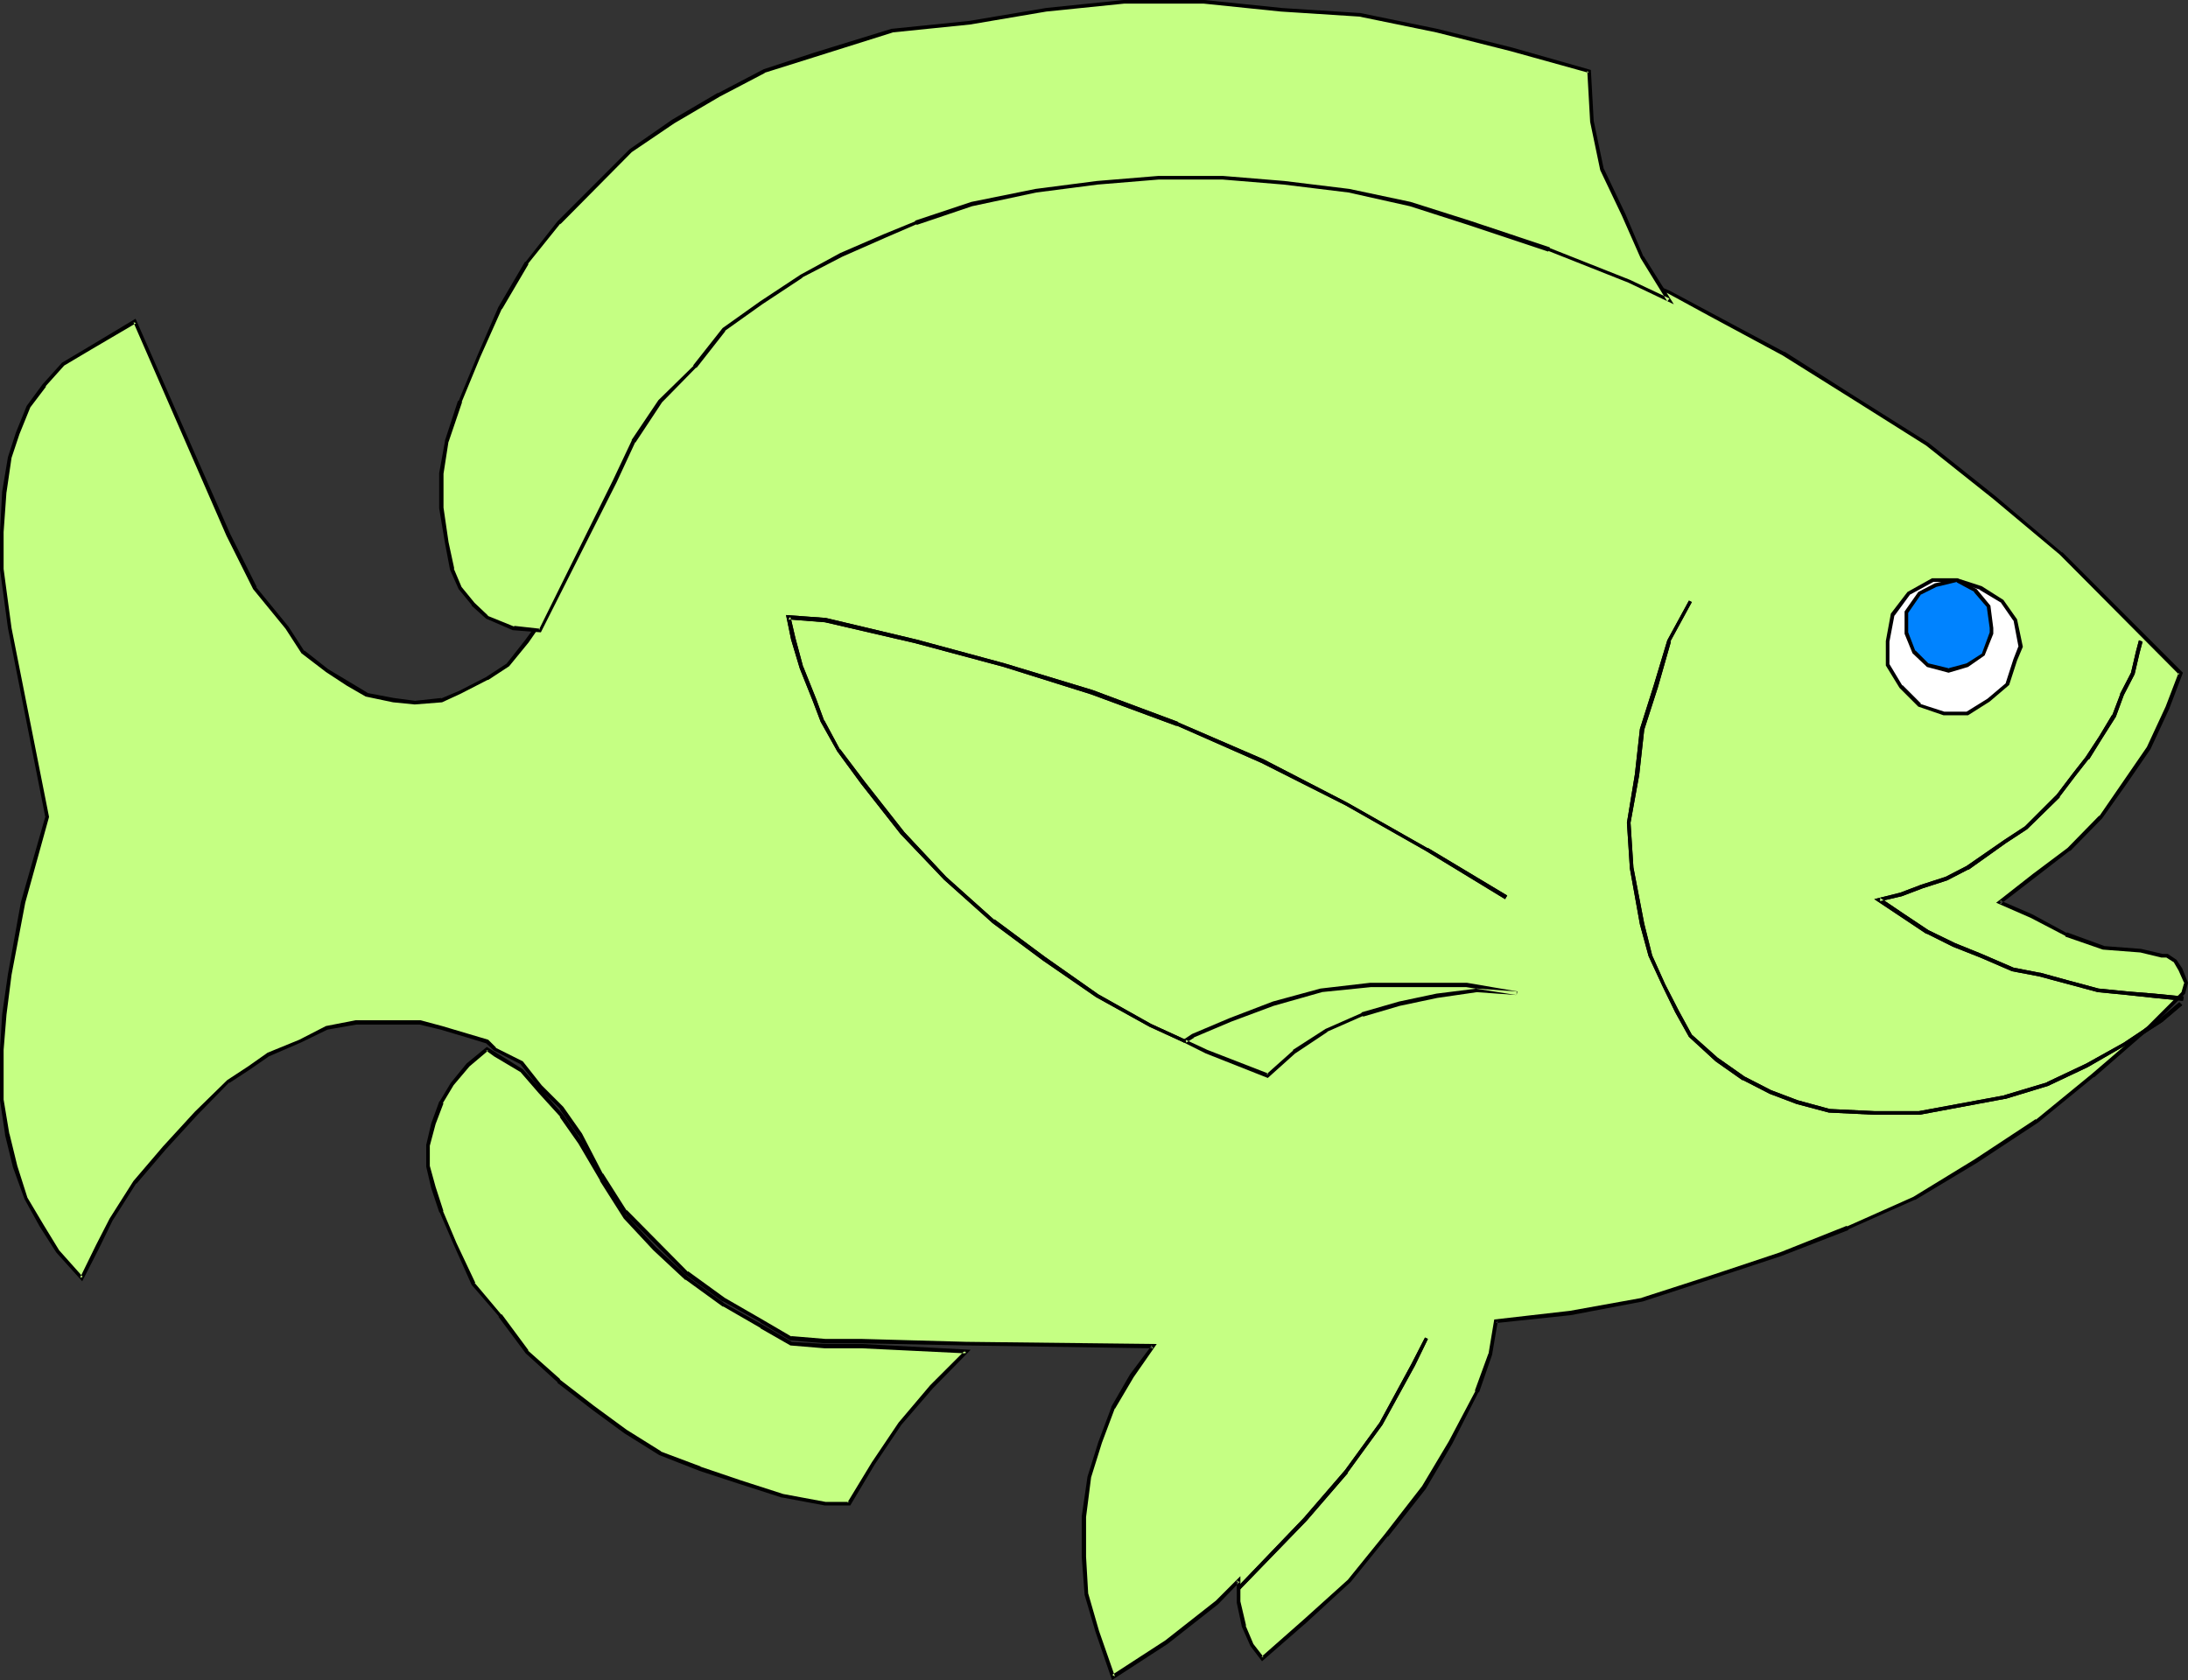<?xml version="1.0" encoding="UTF-8" standalone="no"?>
<svg
   version="1.0"
   width="129.724mm"
   height="99.629mm"
   id="svg20"
   sodipodi:docname="Fish 043.wmf"
   xmlns:inkscape="http://www.inkscape.org/namespaces/inkscape"
   xmlns:sodipodi="http://sodipodi.sourceforge.net/DTD/sodipodi-0.dtd"
   xmlns="http://www.w3.org/2000/svg"
   xmlns:svg="http://www.w3.org/2000/svg">
  <rect width="100%" height="100%" fill="#333333" stroke="none"/>
  <sodipodi:namedview
     id="namedview20"
     pagecolor="#ffffff"
     bordercolor="#000000"
     borderopacity="0.25"
     inkscape:showpageshadow="2"
     inkscape:pageopacity="0.0"
     inkscape:pagecheckerboard="0"
     inkscape:deskcolor="#d1d1d1"
     inkscape:document-units="mm" />
  <defs
     id="defs1">
    <pattern
       id="WMFhbasepattern"
       patternUnits="userSpaceOnUse"
       width="6"
       height="6"
       x="0"
       y="0" />
  </defs>
  <path
     style="fill:#c5ff83;fill-opacity:1;fill-rule:evenodd;stroke:none"
     d="m 109.08,233.365 1.778,1.778 5.979,2.909 4.202,5.495 4.848,4.687 4.202,5.98 4.686,9.05 5.333,8.242 13.736,13.898 8.403,5.98 8.403,4.687 6.464,3.879 7.757,0.646 h 8.403 l 23.27,0.646 41.854,0.485 -4.686,6.626 -4.202,7.111 -3.07,7.757 -2.424,7.757 -1.131,9.05 v 8.889 l 0.485,8.404 2.424,8.404 3.717,10.181 11.958,-7.757 11.312,-9.05 4.686,-4.848 v 4.848 l 1.293,5.333 1.778,4.202 2.424,3.071 9.534,-8.404 9.858,-9.05 8.242,-10.02 8.403,-10.828 5.979,-10.181 5.979,-11.313 3.07,-8.404 1.131,-7.434 16.645,-1.778 16.16,-2.909 15.029,-4.848 15.998,-5.333 15.029,-5.98 14.867,-6.626 13.736,-8.242 13.736,-9.05 12.605,-10.181 12.443,-10.828 7.918,-7.757 0.485,-2.263 -1.131,-3.071 -1.131,-1.778 -1.939,-1.131 h -1.131 l -4.848,-1.293 -8.242,-0.485 -8.403,-3.071 -7.757,-4.202 -7.272,-2.909 7.918,-5.98 7.757,-5.98 7.11,-7.272 5.333,-7.757 5.333,-7.757 4.202,-8.889 3.07,-7.757 -26.826,-26.989 -15.029,-12.444 -14.867,-11.959 -16.16,-10.181 -16.16,-10.181 -16.645,-8.889 -9.05,-4.848 -8.888,-3.555 -17.938,-7.111 -17.938,-5.98 -13.09,-4.202 -13.736,-3.071 -14.706,-2.424 -13.736,-0.485 h -14.221 l -13.898,0.485 -13.574,2.424 -14.382,3.071 -12.605,4.202 -7.11,2.263 -9.534,4.202 -9.05,4.848 -8.888,5.98 -8.403,6.464 -6.626,7.757 -7.757,7.919 -5.979,8.889 -4.202,8.889 -16.645,33.615 -3.07,4.04 -4.04,5.333 -4.848,3.071 -5.979,3.071 -4.202,1.778 -5.979,0.485 -4.686,-0.485 -5.979,-1.293 -4.202,-2.424 -4.848,-2.909 -5.333,-4.202 -3.555,-5.333 -7.11,-8.889 -6.141,-12.121 -20.846,-47.675 -10.181,5.98 -5.979,3.555 -4.202,4.848 -3.555,4.687 -2.424,5.98 -1.778,5.495 -1.131,7.596 -0.485,9.05 v 8.404 l 1.616,13.09 8.403,42.342 -5.333,19.232 -3.07,16.161 -1.131,8.889 -0.485,7.757 v 11.313 l 1.131,7.757 1.778,7.272 2.424,7.111 3.555,5.98 3.555,5.98 5.333,5.98 3.555,-7.111 3.07,-6.141 5.333,-8.242 6.626,-7.757 7.11,-7.757 7.11,-7.272 4.848,-2.909 4.202,-3.071 7.11,-2.909 5.979,-3.071 6.626,-1.131 h 14.382 l 4.686,1.131 5.979,1.778 z"
     id="path1" />
  <path
     style="fill:#000000;fill-opacity:1;fill-rule:evenodd;stroke:none"
     d="m 108.918,233.85 -0.162,-0.162 1.939,1.778 5.979,3.071 -0.162,-0.162 4.202,5.333 v 0.162 l 4.848,4.687 h -0.162 l 4.202,5.98 v -0.162 l 4.848,9.05 v 0 l 5.333,8.404 13.736,13.737 0.162,0.162 8.242,5.98 h 0.162 l 8.403,4.687 h -0.162 l 6.787,4.04 7.757,0.646 h 8.403 l 23.27,0.485 41.854,0.646 -0.323,-0.646 -4.848,6.464 -4.202,7.272 v 0.162 l -2.909,7.757 -2.424,7.757 v 0 l -1.293,8.889 v 9.05 l 0.646,8.565 2.424,8.242 3.717,10.828 12.443,-8.081 11.312,-8.889 0.162,-0.162 4.686,-4.848 -0.646,-0.323 v 5.01 l 1.131,5.333 1.939,4.363 2.586,3.394 10.019,-8.727 9.858,-9.05 v 0 l 8.242,-10.181 h 0.162 l 8.403,-10.666 5.979,-10.181 v 0 l 5.818,-11.474 h 0.162 l 2.909,-8.404 1.293,-7.596 -0.485,0.485 16.806,-1.778 16.16,-3.071 v 0 l 14.867,-4.848 16.16,-5.333 v 0 l 15.029,-5.818 v -0.162 l 14.867,-6.626 h 0.162 l 13.736,-8.242 13.736,-9.05 v 0 l 12.443,-10.181 h 0.162 l 12.443,-10.828 7.918,-7.919 0.646,-2.424 -1.293,-3.232 v 0 l -1.293,-1.939 -1.939,-1.293 h -1.293 0.162 l -4.848,-1.131 v 0 l -8.403,-0.646 h 0.162 l -8.403,-3.071 v 0.162 l -7.757,-4.202 -7.11,-3.071 v 0.808 l 7.757,-5.98 7.757,-5.98 h 0.162 l 7.11,-7.272 5.494,-7.757 5.333,-7.757 v 0 l 4.202,-9.05 v 0 l 3.07,-8.081 -26.987,-26.989 h -0.162 L 447.147,111.188 432.118,99.229 v 0 L 415.958,89.047 399.96,78.866 h -0.162 l -16.645,-8.889 -9.05,-4.848 -26.826,-10.828 v 0 l -17.938,-5.98 -13.251,-4.202 -13.574,-2.909 h -0.162 l -14.544,-2.424 h -0.162 l -13.736,-0.646 h -14.221 l -13.898,0.646 v 0 l -13.736,2.424 -14.382,2.909 v 0 l -12.605,4.202 -7.11,2.424 v 0 l -9.696,4.202 -8.888,4.848 v 0 l -9.05,5.98 -8.403,6.464 -6.464,7.919 -7.918,7.757 -5.979,8.889 v 0.162 l -4.202,8.889 -16.645,33.615 v -0.162 l -3.07,4.202 -4.202,5.333 0.162,-0.162 -4.686,3.071 v 0 l -5.979,3.071 -4.202,1.778 0.162,-0.162 -5.979,0.646 h 0.162 l -4.848,-0.646 -5.979,-1.131 h 0.162 l -4.04,-2.424 -4.848,-2.909 -5.333,-4.202 v 0.162 l -3.555,-5.495 v 0 l -7.272,-8.889 h 0.162 l -5.979,-11.959 -21.17,-48.16 -10.504,6.303 -5.979,3.555 -4.363,4.848 v 0 l -3.555,4.848 -2.424,5.98 v 0 l -1.778,5.495 v 0 l -1.293,7.757 v 0 L 0,119.268 v 8.404 l 1.778,13.09 8.403,42.503 v -0.323 l -5.494,19.232 v 0 L 1.778,218.335 0.485,227.385 0,235.143 v 11.474 l 1.131,7.596 v 0.162 l 1.778,7.272 2.586,7.111 3.394,6.141 3.717,5.818 5.818,6.464 3.878,-7.596 2.909,-5.98 v 0 l 5.333,-8.404 v 0.162 l 6.626,-7.757 7.11,-7.757 7.11,-7.272 v 0.162 l 4.686,-3.071 4.202,-2.909 v 0 l 7.11,-3.071 5.979,-2.909 v 0 l 6.464,-1.131 v 0 h 14.382 -0.162 l 4.686,1.131 5.979,1.778 4.202,1.293 0.485,-0.808 -4.363,-1.293 -5.979,-1.778 -4.848,-1.293 H 79.669 l -6.626,1.293 -5.979,3.071 -7.11,2.909 -4.363,3.071 -4.686,3.071 -7.272,7.111 -7.11,7.757 -6.626,7.757 v 0 l -5.333,8.404 v 0 l -3.07,5.98 -3.555,7.272 0.646,-0.162 -5.333,-5.98 v 0 l -3.555,-5.818 -3.555,-5.98 v 0 l -2.262,-7.111 -1.778,-7.272 v 0.162 l -1.293,-7.757 v 0 -11.313 0.162 l 0.646,-7.919 1.131,-8.889 3.07,-16.161 v 0 L 10.989,183.104 2.586,140.762 0.808,127.51 v 0.162 -8.404 l 0.646,-9.05 v 0.162 l 1.131,-7.757 v 0 l 1.778,-5.333 v 0 l 2.424,-5.98 v 0 l 3.555,-4.687 h -0.162 l 4.202,-4.687 v 0 l 5.979,-3.555 10.181,-5.98 -0.646,-0.162 20.846,47.837 5.979,11.959 7.272,8.889 v 0 l 3.555,5.495 5.494,4.202 4.686,3.071 4.202,2.424 6.141,1.293 4.848,0.485 6.141,-0.485 4.202,-1.939 5.979,-3.071 h 0.162 l 4.686,-3.071 4.363,-5.333 2.909,-4.202 v 0 l 16.806,-33.615 4.202,-8.889 v 0 l 5.979,-8.889 h -0.162 l 7.757,-7.757 6.626,-7.757 -0.162,0.162 8.403,-6.626 9.05,-5.98 h -0.162 l 9.05,-4.848 9.534,-4.04 v 0 l 7.11,-2.424 12.443,-4.04 v 0 l 14.382,-3.071 13.736,-2.424 h -0.162 l 13.898,-0.646 h 14.221 l 13.736,0.646 v 0 l 14.544,2.424 v 0 l 13.736,3.071 13.09,4.04 17.938,5.98 v 0 l 26.826,10.666 8.888,4.848 16.806,9.05 v 0 l 15.998,10.02 16.16,10.181 v 0 l 15.029,11.959 14.867,12.444 v 0 l 26.826,26.989 -0.162,-0.485 -2.909,7.596 v 0 l -4.202,9.05 v 0 l -5.333,7.757 -5.333,7.757 v -0.162 l -7.11,7.272 v 0 l -7.757,5.818 -8.242,6.464 7.757,3.394 7.757,4.04 v 0.162 l 8.403,2.909 8.403,0.646 v 0 l 4.686,1.131 h 1.293 -0.162 l 1.778,1.131 -0.162,-0.162 1.131,1.939 v 0 l 1.293,2.909 v -0.323 l -0.646,2.263 0.162,-0.162 -7.757,7.757 -12.605,10.828 v 0 l -12.443,10.181 v -0.162 l -13.736,9.05 -13.736,8.404 v 0 l -14.867,6.626 v -0.162 l -15.029,5.98 v 0 l -15.998,5.333 -15.029,4.848 h 0.162 l -16.16,2.909 -16.968,1.939 -1.293,7.757 v -0.162 l -3.07,8.404 h 0.162 l -5.979,11.313 v 0 l -5.979,10.02 -8.403,10.828 v 0 l -8.242,10.181 v 0 l -9.858,8.889 -9.534,8.404 h 0.485 l -2.262,-2.909 v 0 l -1.778,-4.202 0.162,0.162 -1.293,-5.495 v 0.162 -5.818 l -5.494,5.495 v 0 l -11.312,8.889 -11.958,7.757 0.646,0.323 -3.555,-10.181 -2.424,-8.404 v 0.162 l -0.485,-8.404 v -8.889 0 l 1.131,-8.889 v 0 l 2.424,-7.757 2.909,-7.757 v 0.162 l 4.202,-7.111 5.171,-7.434 -42.662,-0.485 -23.27,-0.646 h -8.403 0.162 l -7.757,-0.646 0.162,0.162 -6.626,-3.879 v 0 l -8.403,-4.848 v 0 l -8.242,-5.98 v 0.162 l -13.736,-13.898 v 0.162 l -5.333,-8.404 v 0.162 l -4.686,-9.05 v 0 l -4.202,-5.98 v 0 l -4.848,-4.848 v 0 l -4.202,-5.333 -6.141,-3.071 h 0.162 l -1.778,-1.778 z"
     id="path2" />
  <path
     style="fill:#c5ff83;fill-opacity:1;fill-rule:evenodd;stroke:none"
     d="m 121.038,141.409 16.645,-33.615 4.202,-8.889 5.979,-8.889 7.757,-7.757 6.626,-8.404 8.403,-5.98 8.888,-5.98 9.05,-4.687 9.534,-4.202 7.11,-3.071 12.605,-4.202 14.382,-2.909 13.574,-1.939 13.898,-1.131 h 14.221 l 13.736,1.131 14.706,1.939 13.736,2.909 13.09,4.202 17.938,5.98 17.938,7.111 8.888,4.202 -5.979,-9.535 -4.04,-9.535 -4.848,-10.181 L 356.651,27.312 356.004,15.838 338.713,11.151 322.068,6.949 304.616,3.394 287.001,2.101 269.71,0.323 h -17.938 l -17.291,1.778 -17.291,3.071 -17.291,1.778 -17.291,5.333 -11.312,3.555 -10.181,5.495 -10.181,5.98 -9.696,6.464 -15.998,16.161 -7.272,9.05 -5.979,10.02 -4.686,10.828 -4.202,10.181 -2.909,8.889 -1.293,7.111 v 7.919 l 1.293,7.757 1.131,5.98 1.778,4.202 2.909,3.555 3.07,2.909 5.979,2.424 z"
     id="path3" />
  <path
     style="fill:#000000;fill-opacity:1;fill-rule:evenodd;stroke:none"
     d="m 121.2,141.732 16.968,-33.615 4.202,-9.05 v 0.162 l 5.979,-9.05 -0.162,0.162 7.757,-7.919 h 0.162 l 6.464,-8.242 h -0.162 l 8.403,-5.98 9.05,-5.98 h -0.162 l 9.05,-4.687 9.534,-4.202 7.11,-3.071 v 0.162 l 12.443,-4.202 v 0 l 14.382,-3.071 13.736,-1.778 13.736,-1.131 v 0 h 14.221 v 0 l 13.736,1.131 14.544,1.778 13.736,3.071 v 0 l 13.09,4.202 17.938,5.98 v -0.162 l 17.938,7.111 10.181,4.848 -6.787,-10.828 v 0.162 l -4.04,-9.535 -4.848,-10.181 v 0.162 L 357.136,27.15 v 0.162 L 356.489,15.676 338.875,10.666 322.068,6.464 v 0 L 304.777,2.909 h -0.162 L 287.001,1.778 h 0.162 L 269.872,0 h -18.099 l -17.291,1.778 -17.291,2.909 -17.453,1.778 -17.291,5.333 -11.312,3.717 v 0 l -10.181,5.333 h -0.162 l -10.181,5.98 -9.534,6.626 -16.16,16.161 v 0 l -7.11,9.05 h -0.162 l -5.979,10.181 v 0 l -4.686,10.828 -4.202,10.181 h -0.162 L 99.707,98.744 v 0.162 l -1.293,7.111 v 7.919 l 1.293,7.757 1.131,5.98 1.939,4.363 2.909,3.555 v 0.162 l 3.232,2.909 5.979,2.586 6.302,0.485 -0.162,-0.808 -5.818,-0.646 v 0.162 l -5.979,-2.424 h 0.162 l -3.07,-2.909 v 0 l -2.909,-3.555 v 0 l -1.778,-4.202 0.162,0.162 -1.293,-5.98 -1.131,-7.757 v 0.162 -7.919 0.162 l 1.131,-7.272 v 0.162 l 3.07,-9.05 -0.162,0.162 4.202,-10.181 4.848,-10.828 v 0.162 l 5.979,-10.181 h -0.162 l 7.272,-9.05 v 0.162 l 15.998,-16.161 v 0 l 9.534,-6.464 10.181,-5.98 v 0 l 10.181,-5.333 h -0.162 l 11.312,-3.555 17.453,-5.495 h -0.162 l 17.453,-1.778 17.13,-2.909 17.453,-1.778 h -0.162 17.938 v 0 l 17.291,1.778 v 0 l 17.614,1.131 v 0 l 17.291,3.555 v 0 l 16.645,4.202 17.453,4.848 -0.323,-0.485 0.646,11.474 v 0 l 2.262,10.828 4.848,10.181 4.202,9.535 v 0 l 5.979,9.697 0.485,-0.646 -8.888,-4.202 -17.938,-7.111 v -0.162 l -17.938,-5.98 -13.251,-4.202 v 0 l -13.736,-2.909 -14.544,-1.778 -13.736,-1.131 h -0.162 -14.221 -0.162 l -13.736,1.131 -13.736,1.778 -14.382,2.909 v 0 l -12.605,4.202 v 0.162 l -7.11,2.909 -9.696,4.202 -8.888,4.848 v 0 l -9.05,5.98 -8.403,5.98 -6.626,8.404 h 0.162 l -7.918,7.757 -5.979,8.889 v 0.162 l -4.202,8.889 -16.645,33.615 0.323,-0.323 z"
     id="path4" />
  <path
     style="fill:#c5ff83;fill-opacity:1;fill-rule:evenodd;stroke:none"
     d="m 208.787,310.776 -7.11,8.242 -5.979,9.05 -5.333,9.05 h -5.494 l -9.534,-1.939 -9.534,-2.909 -8.888,-3.071 -9.05,-3.555 -7.757,-4.848 -7.11,-5.333 -7.757,-5.98 -7.272,-6.464 -5.979,-8.081 -5.979,-7.272 -4.04,-8.889 -3.07,-7.272 -1.778,-5.333 -1.131,-4.687 v -4.848 l 1.131,-4.687 1.778,-4.848 2.424,-4.202 3.555,-4.202 4.202,-3.555 1.778,1.131 5.979,3.717 4.202,4.687 4.848,5.495 4.202,5.98 4.686,8.242 5.333,8.404 6.626,7.111 7.11,6.626 8.403,5.98 8.403,4.848 6.464,3.879 7.757,0.485 h 8.403 l 23.27,1.293 z"
     id="path5" />
  <path
     style="fill:#000000;fill-opacity:1;fill-rule:evenodd;stroke:none"
     d="m 208.464,310.453 -7.11,8.404 v 0 l -5.979,8.889 -5.494,9.05 0.485,-0.162 h -5.494 0.162 l -9.534,-1.778 v 0 l -9.534,-3.071 -9.05,-3.071 h 0.162 l -9.05,-3.394 h 0.162 l -7.757,-4.848 -7.272,-5.333 -7.757,-5.98 h 0.162 l -7.272,-6.464 h 0.162 l -5.979,-8.081 h -0.162 l -5.979,-7.111 h 0.162 l -4.202,-8.889 -3.07,-7.272 0.162,0.162 -1.778,-5.495 -1.293,-4.687 v 0.162 -4.848 0.162 l 1.293,-4.848 1.778,-4.687 h -0.162 l 2.424,-4.04 v 0 l 3.555,-4.202 4.202,-3.555 h -0.485 l 1.778,1.293 5.979,3.555 -0.162,-0.162 4.202,4.848 4.848,5.333 h -0.162 l 4.202,5.98 v 0 l 4.848,8.242 v 0.162 l 5.333,8.404 6.626,7.111 7.11,6.626 h 0.162 l 8.242,5.98 h 0.162 l 8.403,4.848 h -0.162 l 6.787,3.879 7.757,0.646 h 8.403 l 23.27,1.131 -0.323,-0.646 -7.757,7.757 0.646,0.646 8.403,-8.565 -24.24,-1.293 h -8.403 0.162 l -7.757,-0.485 h 0.162 l -6.626,-3.879 v 0 l -8.403,-4.687 v 0 l -8.242,-5.98 v 0 l -7.11,-6.626 -6.626,-7.111 v 0.162 l -5.333,-8.404 v 0 l -4.686,-8.404 v 0 l -4.202,-5.98 v 0 l -4.848,-5.495 -4.202,-4.687 -5.979,-3.717 -2.101,-1.293 -4.525,3.717 -3.555,4.363 -2.424,4.04 -0.162,0.162 -1.778,4.848 -1.131,4.848 v 4.848 l 1.131,4.848 1.778,5.333 0.162,0.162 3.07,7.111 4.04,9.05 6.141,7.111 h -0.162 l 6.141,8.242 7.11,6.464 v 0.162 l 7.757,5.98 7.272,5.333 7.757,4.848 9.05,3.555 v 0 l 8.888,2.909 9.534,3.071 h 0.162 l 9.534,1.778 h 5.656 l 5.494,-9.212 5.979,-8.889 v 0 l 7.11,-8.242 z"
     id="path6" />
  <path
     style="fill:#c5ff83;fill-opacity:1;fill-rule:evenodd;stroke:none"
     d="m 265.509,233.365 4.848,2.424 13.736,5.333 5.979,-5.333 7.11,-4.848 8.08,-3.555 8.403,-2.424 8.403,-1.778 8.888,-1.131 8.888,0.485 -11.312,-1.778 h -21.493 l -10.989,1.293 -10.827,2.909 -9.534,3.555 -8.403,3.555 z"
     id="path7" />
  <path
     style="fill:#000000;fill-opacity:1;fill-rule:evenodd;stroke:none"
     d="m 264.7,233.365 5.494,2.747 v 0 l 13.898,5.495 6.302,-5.656 -0.162,0.162 7.272,-4.848 h -0.162 l 8.08,-3.555 v 0.162 l 8.242,-2.424 v 0 l 8.403,-1.778 8.888,-1.293 v 0 l 8.888,0.646 0.162,-0.808 -11.312,-1.939 h -21.654 l -11.15,1.293 v 0 l -10.666,2.909 -9.696,3.717 v 0 l -8.403,3.555 -2.424,1.616 1.131,0.323 1.778,-1.131 h -0.162 l 8.403,-3.555 v 0 l 9.534,-3.555 10.827,-3.071 h -0.162 l 11.15,-1.131 h -0.162 21.493 v 0 l 11.312,1.778 v -0.808 l -8.888,-0.646 -9.05,1.131 -8.403,1.778 v 0 l -8.403,2.424 v 0.162 l -8.08,3.555 v 0 l -7.272,4.687 v 0.162 l -5.979,5.333 0.485,-0.162 -13.736,-5.333 v 0 l -4.848,-2.263 0.162,0.646 z"
     id="path8" />
  <path
     style="fill:#000000;fill-opacity:1;fill-rule:evenodd;stroke:none"
     d="m 337.744,200.72 -17.776,-10.666 h -0.162 l -17.938,-10.181 -18.746,-9.697 -19.069,-8.242 -0.162,-0.162 -19.069,-7.111 -19.715,-5.98 -19.715,-5.333 -20.362,-4.848 v 0 l -8.888,-0.646 1.131,5.495 1.939,6.464 v 0 l 2.909,7.272 v 0 l 1.778,4.687 v 0 l 3.717,6.626 v 0 l 5.333,7.272 8.888,11.313 0.162,0.162 9.534,10.02 10.666,9.535 0.162,0.162 11.312,8.404 11.958,8.242 v 0 l 11.958,6.626 7.757,3.555 0.323,-0.646 -7.757,-3.555 -11.797,-6.626 v 0 l -11.958,-8.404 -11.312,-8.404 v 0.162 l -10.827,-9.697 -9.373,-10.02 v 0 l -8.888,-11.313 -5.494,-7.272 v 0.162 l -3.555,-6.626 v 0.162 l -1.778,-4.848 v 0 l -2.909,-7.272 v 0.162 l -1.778,-6.626 -1.131,-4.848 -0.485,0.646 8.242,0.646 v 0 l 20.2,4.687 19.877,5.333 19.554,6.141 19.23,7.111 -0.162,-0.162 19.069,8.404 18.907,9.535 17.938,10.181 v 0 l 17.776,10.828 z"
     id="path9" />
  <path
     style="fill:#000000;fill-opacity:1;fill-rule:evenodd;stroke:none"
     d="m 337.744,200.72 -17.776,-10.666 h -0.162 l -17.938,-10.181 -18.746,-9.697 -19.069,-8.242 -0.162,-0.162 -19.069,-7.111 -19.715,-5.98 -19.715,-5.333 -20.362,-4.848 v 0 l -8.888,-0.646 1.131,5.495 1.939,6.464 v 0 l 2.909,7.272 v 0 l 1.778,4.687 v 0 l 3.717,6.626 v 0 l 5.333,7.272 8.888,11.313 0.162,0.162 9.534,10.02 10.666,9.535 0.162,0.162 11.312,8.404 11.958,8.242 v 0 l 11.958,6.626 7.757,3.555 0.323,-0.646 -7.757,-3.555 -11.797,-6.626 v 0 l -11.958,-8.404 -11.312,-8.404 v 0.162 l -10.827,-9.697 -9.373,-10.02 v 0 l -8.888,-11.313 -5.494,-7.272 v 0.162 l -3.555,-6.626 v 0.162 l -1.778,-4.848 v 0 l -2.909,-7.272 v 0.162 l -1.778,-6.626 -1.131,-4.848 -0.485,0.646 8.242,0.646 v 0 l 20.2,4.687 19.877,5.333 19.554,6.141 19.23,7.111 -0.162,-0.162 19.069,8.404 18.907,9.535 17.938,10.181 v 0 l 17.776,10.828 z"
     id="path10" />
  <path
     style="fill:#000000;fill-opacity:1;fill-rule:evenodd;stroke:none"
     d="m 277.79,356.35 15.029,-15.515 9.211,-10.666 v -0.162 l 7.757,-10.666 v 0 l 7.272,-13.252 2.909,-5.98 -0.646,-0.323 -3.07,5.98 -7.11,13.09 v 0 l -7.757,10.666 v 0 l -9.211,10.666 -15.029,15.676 z"
     id="path11" />
  <path
     style="fill:#000000;fill-opacity:1;fill-rule:evenodd;stroke:none"
     d="m 277.79,356.35 15.029,-15.515 9.211,-10.666 v -0.162 l 7.757,-10.666 v 0 l 7.272,-13.252 2.909,-5.98 -0.646,-0.323 -3.07,5.98 -7.11,13.09 v 0 l -7.757,10.666 v 0 l -9.211,10.666 -15.029,15.676 z"
     id="path12" />
  <path
     style="fill:#000000;fill-opacity:1;fill-rule:evenodd;stroke:none"
     d="m 488.355,224.638 -4.202,3.555 v 0 l -8.242,5.495 v 0 l -8.403,4.687 -8.888,4.202 h 0.162 l -9.696,2.909 h 0.162 l -19.23,3.555 h 0.162 -10.181 l -10.181,-0.485 h 0.162 l -7.11,-1.939 v 0 l -5.979,-2.263 v 0 l -5.979,-3.071 v 0 l -5.979,-4.202 0.162,0.162 -5.979,-5.333 v 0 l -2.909,-5.333 -3.07,-5.98 -2.909,-6.464 v 0 l -1.778,-7.111 v 0 l -2.424,-12.606 v 0 l -0.646,-10.02 v 0 l 1.939,-10.666 1.131,-10.181 v 0 l 3.07,-9.535 2.909,-10.181 h -0.162 l 4.848,-8.889 -0.646,-0.323 -4.848,8.889 -3.07,10.181 -3.07,9.697 -1.131,10.181 -1.778,10.828 0.646,10.02 v 0.162 l 2.262,12.606 v 0 l 1.939,7.111 3.07,6.626 2.909,5.98 3.07,5.495 5.979,5.495 v 0 l 5.979,4.202 h 0.162 l 5.979,3.071 v 0 l 5.979,2.263 v 0 l 7.272,1.939 10.181,0.485 h 10.181 l 19.069,-3.555 h 0.162 l 9.534,-2.909 v 0 l 8.888,-4.202 8.403,-4.848 h 0.162 l 8.242,-5.333 0.162,-0.162 4.202,-3.555 z"
     id="path13" />
  <path
     style="fill:#000000;fill-opacity:1;fill-rule:evenodd;stroke:none"
     d="m 488.355,224.638 -4.202,3.555 v 0 l -8.242,5.495 v 0 l -8.403,4.687 -8.888,4.202 h 0.162 l -9.696,2.909 h 0.162 l -19.23,3.555 h 0.162 -10.181 l -10.181,-0.485 h 0.162 l -7.11,-1.939 v 0 l -5.979,-2.263 v 0 l -5.979,-3.071 v 0 l -5.979,-4.202 0.162,0.162 -5.979,-5.333 v 0 l -2.909,-5.333 -3.07,-5.98 -2.909,-6.464 v 0 l -1.778,-7.111 v 0 l -2.424,-12.606 v 0 l -0.646,-10.02 v 0 l 1.939,-10.666 1.131,-10.181 v 0 l 3.07,-9.535 2.909,-10.181 h -0.162 l 4.848,-8.889 -0.646,-0.323 -4.848,8.889 -3.07,10.181 -3.07,9.697 -1.131,10.181 -1.778,10.828 0.646,10.02 v 0.162 l 2.262,12.606 v 0 l 1.939,7.111 3.07,6.626 2.909,5.98 3.07,5.495 5.979,5.495 v 0 l 5.979,4.202 h 0.162 l 5.979,3.071 v 0 l 5.979,2.263 v 0 l 7.272,1.939 10.181,0.485 h 10.181 l 19.069,-3.555 h 0.162 l 9.534,-2.909 v 0 l 8.888,-4.202 8.403,-4.848 h 0.162 l 8.242,-5.333 0.162,-0.162 4.202,-3.555 z"
     id="path14" />
  <path
     style="fill:#000000;fill-opacity:1;fill-rule:evenodd;stroke:none"
     d="m 489.324,223.345 -6.626,-0.646 -5.979,-0.485 -6.464,-0.646 v 0 l -6.626,-1.778 -6.464,-1.778 h -0.162 l -5.818,-1.131 v 0 l -7.11,-3.071 v 0 l -5.979,-2.424 v 0 l -5.979,-2.909 v 0 l -5.333,-3.555 -5.494,-3.717 v 0.808 l 4.848,-1.131 4.686,-1.778 5.494,-1.778 v 0 l 4.686,-2.424 h 0.162 l 8.403,-5.98 4.686,-3.071 7.272,-7.111 v -0.162 l 3.555,-4.687 v 0 l 2.909,-3.717 h 0.162 l 2.909,-4.687 3.07,-4.848 1.778,-4.848 v 0 l 2.424,-4.687 1.131,-4.848 0.646,-2.424 -0.808,-0.323 -0.646,2.424 -1.131,4.848 v 0 l -2.424,4.687 v 0.162 l -1.778,4.687 v -0.162 l -2.909,4.848 -3.07,4.687 v 0 l -2.909,3.717 v 0 l -3.555,4.687 v 0 l -7.11,7.111 v 0 l -4.686,3.071 -8.403,5.818 v 0 l -4.686,2.424 v 0 l -5.494,1.778 -4.686,1.778 -5.818,1.454 6.302,4.202 5.333,3.555 h 0.162 l 5.818,2.909 v 0 l 6.141,2.424 v 0 l 7.11,3.071 5.979,1.131 v 0 l 6.626,1.778 6.626,1.778 6.626,0.646 5.979,0.646 6.464,0.646 z"
     id="path15" />
  <path
     style="fill:#000000;fill-opacity:1;fill-rule:evenodd;stroke:none"
     d="m 489.324,223.345 -6.626,-0.646 -5.979,-0.485 -6.464,-0.646 v 0 l -6.626,-1.778 -6.464,-1.778 h -0.162 l -5.818,-1.131 v 0 l -7.11,-3.071 v 0 l -5.979,-2.424 v 0 l -5.979,-2.909 v 0 l -5.333,-3.555 -5.494,-3.717 v 0.808 l 4.848,-1.131 4.686,-1.778 5.494,-1.778 v 0 l 4.686,-2.424 h 0.162 l 8.403,-5.98 4.686,-3.071 7.272,-7.111 v -0.162 l 3.555,-4.687 v 0 l 2.909,-3.717 h 0.162 l 2.909,-4.687 3.07,-4.848 1.778,-4.848 v 0 l 2.424,-4.687 1.131,-4.848 0.646,-2.424 -0.808,-0.323 -0.646,2.424 -1.131,4.848 v 0 l -2.424,4.687 v 0.162 l -1.778,4.687 v -0.162 l -2.909,4.848 -3.07,4.687 v 0 l -2.909,3.717 v 0 l -3.555,4.687 v 0 l -7.11,7.111 v 0 l -4.686,3.071 -8.403,5.818 v 0 l -4.686,2.424 v 0 l -5.494,1.778 -4.686,1.778 -5.818,1.454 6.302,4.202 5.333,3.555 h 0.162 l 5.818,2.909 v 0 l 6.141,2.424 v 0 l 7.11,3.071 5.979,1.131 v 0 l 6.626,1.778 6.626,1.778 6.626,0.646 5.979,0.646 6.464,0.646 z"
     id="path16" />
  <path
     style="fill:#ffffff;fill-opacity:1;fill-rule:evenodd;stroke:none"
     d="m 452.803,144.964 -1.131,-5.98 -3.07,-4.202 -4.686,-2.909 -5.494,-1.939 h -5.333 l -5.333,3.071 -3.555,4.848 -1.293,5.818 v 5.333 l 3.07,4.848 4.202,4.202 5.333,1.778 h 5.333 l 4.848,-2.909 4.202,-3.717 1.778,-5.333 z"
     id="path17" />
  <path
     style="fill:#000000;fill-opacity:1;fill-rule:evenodd;stroke:none"
     d="m 453.287,144.964 -1.293,-6.141 -3.07,-4.363 -4.848,-3.071 -5.494,-1.778 h -5.656 l -5.494,3.071 -3.717,4.848 -1.131,6.141 v 5.495 l 3.07,5.01 4.202,4.202 5.656,1.939 h 5.494 l 4.848,-3.071 v 0 l 4.363,-3.717 1.778,-5.495 v 0 l 1.293,-3.071 -0.97,-0.162 -1.131,2.909 v 0 l -1.778,5.495 0.162,-0.162 -4.202,3.555 v 0 l -4.686,2.909 h 0.162 -5.333 0.162 l -5.494,-1.778 h 0.323 l -4.202,-4.202 v 0.162 l -2.909,-4.848 v 0.162 -5.333 0.162 l 1.131,-5.98 v 0.162 l 3.555,-4.848 -0.162,0.162 5.333,-2.909 h -0.162 5.333 v 0 l 5.333,1.778 h -0.162 l 4.848,2.909 -0.162,-0.162 2.909,4.202 v -0.162 l 1.131,5.98 v -0.162 z"
     id="path18" />
  <path
     style="fill:#0083ff;fill-opacity:1;fill-rule:evenodd;stroke:none"
     d="m 446.177,140.762 -0.485,-4.687 -3.07,-3.717 -4.202,-2.424 -4.686,1.293 -3.555,1.778 -3.07,4.202 v 4.687 l 1.778,4.202 3.07,2.909 4.686,1.293 4.202,-1.293 3.555,-2.263 1.778,-4.848 z"
     id="path19" />
  <path
     style="fill:#000000;fill-opacity:1;fill-rule:evenodd;stroke:none"
     d="m 446.662,140.762 v 0 l -0.646,-5.01 -3.07,-3.717 -4.363,-2.424 -5.01,1.131 -3.717,1.939 -3.07,4.363 v 5.01 l 1.778,4.363 3.232,3.071 4.848,1.293 4.363,-1.293 3.717,-2.586 1.939,-4.848 v -1.293 h -0.808 v 1.131 -0.162 l -1.778,4.848 0.162,-0.162 -3.555,2.263 v 0 l -4.202,1.131 h 0.323 l -4.686,-1.131 0.162,0.162 -3.07,-3.071 v 0.162 l -1.616,-4.202 v 0.162 -4.687 0.162 l 2.909,-4.202 -0.162,0.162 3.555,-1.778 v 0 l 4.686,-1.131 h -0.323 l 4.202,2.263 h -0.162 l 3.07,3.555 -0.162,-0.162 0.646,4.687 v 0 z"
     id="path20" />
</svg>
